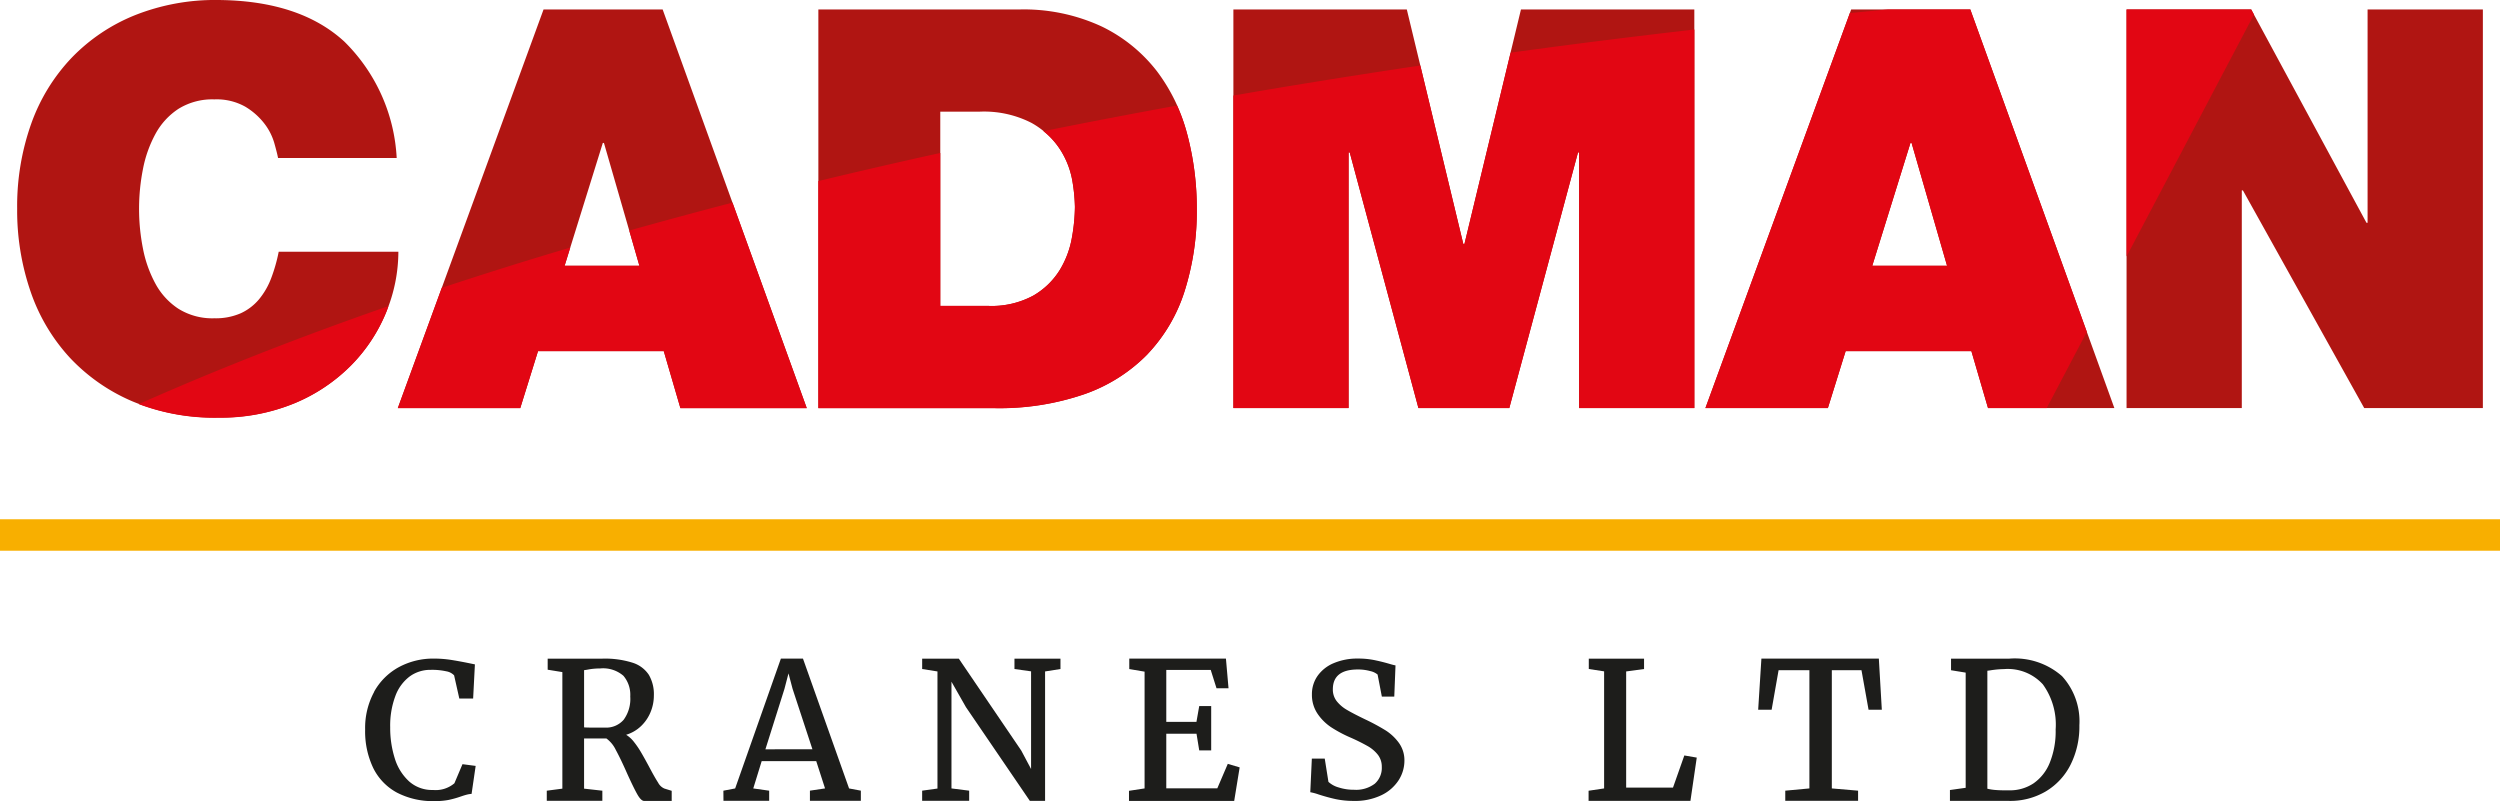 <svg xmlns="http://www.w3.org/2000/svg" xmlns:xlink="http://www.w3.org/1999/xlink" width="172.803" height="55.365" viewBox="0 0 172.803 55.365">
  <defs>
    <clipPath id="clip-path">
      <rect id="Rectangle_90" data-name="Rectangle 90" width="172.803" height="55.365" fill="none"/>
    </clipPath>
  </defs>
  <g id="Group_1315" data-name="Group 1315" clip-path="url(#clip-path)">
    <path id="Path_18" data-name="Path 18" d="M28.322,17.4a10.97,10.97,0,0,1-.823,4.129,11.361,11.361,0,0,1-2.412,3.685A11.966,11.966,0,0,1,21.16,27.86a13.385,13.385,0,0,1-5.323,1,14.643,14.643,0,0,1-5.9-1.119A12.782,12.782,0,0,1,5.591,24.7a12.891,12.891,0,0,1-2.7-4.573,17.22,17.22,0,0,1-.919-5.691,17.036,17.036,0,0,1,.977-5.9,12.847,12.847,0,0,1,2.8-4.553,12.592,12.592,0,0,1,4.366-2.933A14.991,14.991,0,0,1,15.836,0Q21.5.039,24.587,2.875a12.174,12.174,0,0,1,3.619,8.046h-8.2q-.076-.385-.268-1.061a4.051,4.051,0,0,0-.689-1.332A4.723,4.723,0,0,0,17.732,7.37a4.037,4.037,0,0,0-2.126-.5,4.436,4.436,0,0,0-2.489.656,4.816,4.816,0,0,0-1.589,1.737,8.4,8.4,0,0,0-.862,2.431,14.158,14.158,0,0,0,0,5.48,8.4,8.4,0,0,0,.862,2.431,4.8,4.8,0,0,0,1.589,1.736A4.431,4.431,0,0,0,15.607,22a4.3,4.3,0,0,0,1.819-.347,3.607,3.607,0,0,0,1.264-.965,5.119,5.119,0,0,0,.843-1.466A11.256,11.256,0,0,0,20.05,17.4ZM46.59.656l9.958,27.552H47.816l-1.149-3.936H37.973l-1.226,3.936H28.283L38.356.656ZM44.982,18.368,42.531,9.879h-.077l-2.642,8.489ZM82.86,9.319a19.991,19.991,0,0,1,.65,5.074,18.32,18.32,0,0,1-.843,5.73A11.256,11.256,0,0,1,80.1,24.484a11.326,11.326,0,0,1-4.364,2.759,18.084,18.084,0,0,1-6.205.965H57.352V.656H71.178a12.8,12.8,0,0,1,5.764,1.177,10.718,10.718,0,0,1,3.81,3.087,12.332,12.332,0,0,1,2.107,4.4m-7.775,4.959a11.958,11.958,0,0,0-.173-1.756,5.844,5.844,0,0,0-.843-2.18,5.592,5.592,0,0,0-1.991-1.852,7.184,7.184,0,0,0-3.619-.771H65.779V21.146h3.294a6.052,6.052,0,0,0,3.141-.714,5.225,5.225,0,0,0,1.818-1.756,6.421,6.421,0,0,0,.844-2.238,12.647,12.647,0,0,0,.21-2.161m26.924,2.586h-.078L98.027.656H86.039V28.208H94V10.534h.078l4.75,17.673h6.28l4.748-17.673h.078V28.208H117.9V.656H105.916ZM136.976.656l9.958,27.552H138.2l-1.15-3.936h-8.693l-1.226,3.936h-8.465L128.741.656Zm-1.608,17.712-2.452-8.489h-.078L130.2,18.368ZM164.436.656V15.4h-.076L156.392.656h-8.616V28.208h7.966V13.159h.076l8.387,15.049h8.2V.656Z" transform="translate(-0.786 0)" fill="#b01512"/>
    <path id="Path_19" data-name="Path 19" d="M45.382,18.8h5.171l-.7-2.436q3.555-1,7.134-1.931l5.135,14.207H53.387L52.237,24.7H43.543l-1.226,3.936H33.854l3.038-8.312q4.4-1.458,8.881-2.785ZM150.6,23.366l-2.775,5.269h-4.053l-1.15-3.936H133.93L132.7,28.635h-8.465L134.221,1.33q1.333-.128,2.617-.247h5.709ZM140.939,18.8l-2.452-8.489h-.078L135.768,18.8ZM85.671,24.911a11.256,11.256,0,0,0,2.567-4.361,18.3,18.3,0,0,0,.843-5.73,19.991,19.991,0,0,0-.651-5.074,13.151,13.151,0,0,0-.718-2.022q-4.575.831-9.234,1.771a5.092,5.092,0,0,1,1.161,1.274,5.845,5.845,0,0,1,.843,2.18,12.028,12.028,0,0,1,.172,1.756,12.648,12.648,0,0,1-.21,2.161A6.413,6.413,0,0,1,79.6,19.1a5.218,5.218,0,0,1-1.818,1.755,6.046,6.046,0,0,1-3.141.714H71.349V11q-4.2.924-8.427,1.943v15.7H75.1a18.082,18.082,0,0,0,6.205-.965,11.322,11.322,0,0,0,4.364-2.759m-64.264,4.38a13.388,13.388,0,0,0,5.324-1,11.969,11.969,0,0,0,3.926-2.643,11.357,11.357,0,0,0,2.412-3.685c.052-.128.088-.256.135-.384-5.937,2.064-11.72,4.316-17.256,6.773a14.933,14.933,0,0,0,5.459.943M161.963,1.083h-8.617v17.07l8.806-16.72ZM91.609,28.635h7.965V10.962h.078l4.75,17.673h6.28l4.749-17.673h.078V28.635h7.965V2.467c-4.042.464-8.293.994-12.7,1.6L107.58,17.29H107.5L104.53,4.955c-4.2.624-8.521,1.314-12.921,2.077Z" transform="translate(-6.356 -0.427)" fill="#e20613"/>
    <path id="Path_20" data-name="Path 20" d="M42.58,77.414a4.307,4.307,0,0,1,1.709-1.7,4.969,4.969,0,0,1,2.423-.592,7.594,7.594,0,0,1,1.19.09q.574.09,1.3.239l.346.071-.122,2.359H48.47l-.359-1.6A.975.975,0,0,0,47.566,76a4.51,4.51,0,0,0-1.078-.1,2.41,2.41,0,0,0-1.452.459,2.972,2.972,0,0,0-.987,1.353,5.833,5.833,0,0,0-.356,2.157,6.961,6.961,0,0,0,.317,2.151,3.555,3.555,0,0,0,.982,1.583,2.378,2.378,0,0,0,1.658.6,2,2,0,0,0,1.481-.463l.558-1.32.911.119-.282,1.934a1.813,1.813,0,0,0-.333.054c-.107.027-.245.07-.417.129a6.614,6.614,0,0,1-.834.234,4.921,4.921,0,0,1-.981.082,5.358,5.358,0,0,1-2.6-.59,3.877,3.877,0,0,1-1.634-1.7,5.873,5.873,0,0,1-.558-2.661,5.214,5.214,0,0,1,.624-2.6" transform="translate(-16.722 -29.599)" fill="#1d1d1b"/>
    <path id="Path_21" data-name="Path 21" d="M63.915,84.115V76.059L62.9,75.894v-.765h3.783a6.334,6.334,0,0,1,2.077.279,2.1,2.1,0,0,1,1.131.837,2.655,2.655,0,0,1,.349,1.433,2.988,2.988,0,0,1-.227,1.144,2.8,2.8,0,0,1-.66.97,2.551,2.551,0,0,1-1.03.6,2.037,2.037,0,0,1,.546.5,6.066,6.066,0,0,1,.493.725q.226.384.552.992.385.73.619,1.09a.886.886,0,0,0,.439.411l.5.155v.7h-1.9q-.218,0-.478-.46t-.7-1.432q-.455-1.031-.782-1.627a2.114,2.114,0,0,0-.654-.8H65.416v3.469l1.263.142v.7H62.838v-.7Zm4.235-4.758a2.446,2.446,0,0,0,.458-1.614,2.024,2.024,0,0,0-.471-1.427,2.145,2.145,0,0,0-1.62-.508,4.37,4.37,0,0,0-.9.089l-.2.029V79.88c.137.011.352.016.647.016h.8a1.6,1.6,0,0,0,1.286-.54" transform="translate(-25.044 -29.603)" fill="#1d1d1b"/>
    <path id="Path_22" data-name="Path 22" d="M83.949,84.1l3.161-8.975h1.526L91.823,84.1l.814.153v.7h-3.52v-.7l1.045-.155-.609-1.886h-3.77L85.2,84.1l1.1.155v.7H83.141l-.006-.7Zm5.341-2.708-1.372-4.178-.282-1.068-.282,1.08L86.04,81.395Z" transform="translate(-33.134 -29.602)" fill="#1d1d1b"/>
    <path id="Path_23" data-name="Path 23" d="M107.038,84.108V76.014l-1.058-.168v-.717h2.533l4.315,6.351.68,1.278V76.007l-1.148-.161v-.717h3.18v.717l-1.064.168v8.947h-1.052l-4.418-6.48-1-1.757V84.1l1.223.155v.7h-3.25v-.7Z" transform="translate(-42.239 -29.603)" fill="#1d1d1b"/>
    <path id="Path_24" data-name="Path 24" d="M130.828,84.1V76.028l-1.058-.179v-.721h6.681l.179,2.05H135.8l-.4-1.268h-3.072V79.5h2.085l.192-1.092h.827v3.062h-.827l-.187-1.15h-2.09v3.773h3.527l.725-1.692.82.245-.378,2.319H129.75v-.7Z" transform="translate(-51.713 -29.603)" fill="#1d1d1b"/>
    <path id="Path_25" data-name="Path 25" d="M150.691,82.036h.892l.255,1.606a1.723,1.723,0,0,0,.707.386,3.367,3.367,0,0,0,1.057.16,2.15,2.15,0,0,0,1.44-.418,1.451,1.451,0,0,0,.484-1.16,1.341,1.341,0,0,0-.265-.833,2.4,2.4,0,0,0-.722-.613,13.231,13.231,0,0,0-1.249-.616,8.966,8.966,0,0,1-1.243-.667,3.435,3.435,0,0,1-.95-.931,2.317,2.317,0,0,1-.4-1.353,2.187,2.187,0,0,1,.39-1.28,2.575,2.575,0,0,1,1.116-.88,4.179,4.179,0,0,1,1.687-.318,5.538,5.538,0,0,1,1.088.1q.5.1,1.039.255c.188.056.34.1.457.117l-.085,2.159h-.859l-.294-1.525a1.175,1.175,0,0,0-.514-.241,3.117,3.117,0,0,0-.847-.11q-1.731,0-1.732,1.371a1.293,1.293,0,0,0,.265.817,2.478,2.478,0,0,0,.7.6q.437.26,1.289.67a14.383,14.383,0,0,1,1.386.748,3.364,3.364,0,0,1,.923.865,2.051,2.051,0,0,1,.384,1.242,2.505,2.505,0,0,1-.393,1.331,2.9,2.9,0,0,1-1.187,1.041,4.19,4.19,0,0,1-1.919.4,5.88,5.88,0,0,1-1.264-.126c-.382-.084-.775-.193-1.186-.326a3.519,3.519,0,0,0-.558-.149Z" transform="translate(-60.015 -29.599)" fill="#1d1d1b"/>
    <path id="Path_26" data-name="Path 26" d="M183.639,84.1V76.007l-1.059-.161v-.717H186.4v.717l-1.237.168v8.03H188.4l.784-2.223.859.148-.437,2.991h-7.04v-.7Z" transform="translate(-72.761 -29.603)" fill="#1d1d1b"/>
    <path id="Path_27" data-name="Path 27" d="M205.6,84.1V75.93H203.47l-.481,2.732h-.93l.223-3.534H210.4l.206,3.534h-.917L209.2,75.93H207.15V84.1l1.815.155v.7h-5.033v-.7Z" transform="translate(-80.532 -29.603)" fill="#1d1d1b"/>
    <path id="Path_28" data-name="Path 28" d="M225.188,84.057V76.095l-1.012-.165v-.8h4.02a4.934,4.934,0,0,1,3.651,1.209,4.625,4.625,0,0,1,1.2,3.4,5.87,5.87,0,0,1-.61,2.723,4.487,4.487,0,0,1-1.709,1.842,4.826,4.826,0,0,1-2.53.658H224.1V84.21Zm2.062.151c.195.016.413.024.657.024h.3a2.938,2.938,0,0,0,1.67-.482A3.164,3.164,0,0,0,231,82.324a5.814,5.814,0,0,0,.407-2.3,4.746,4.746,0,0,0-.885-3.118,3.283,3.283,0,0,0-2.667-1.055,6.69,6.69,0,0,0-.968.088l-.2.027V84.12a3.579,3.579,0,0,0,.56.088" transform="translate(-89.318 -29.603)" fill="#1d1d1b"/>
    <rect id="Rectangle_89" data-name="Rectangle 89" width="172.803" height="2.175" transform="translate(0 35.892)" fill="#f8af00"/>
  </g>
</svg>
